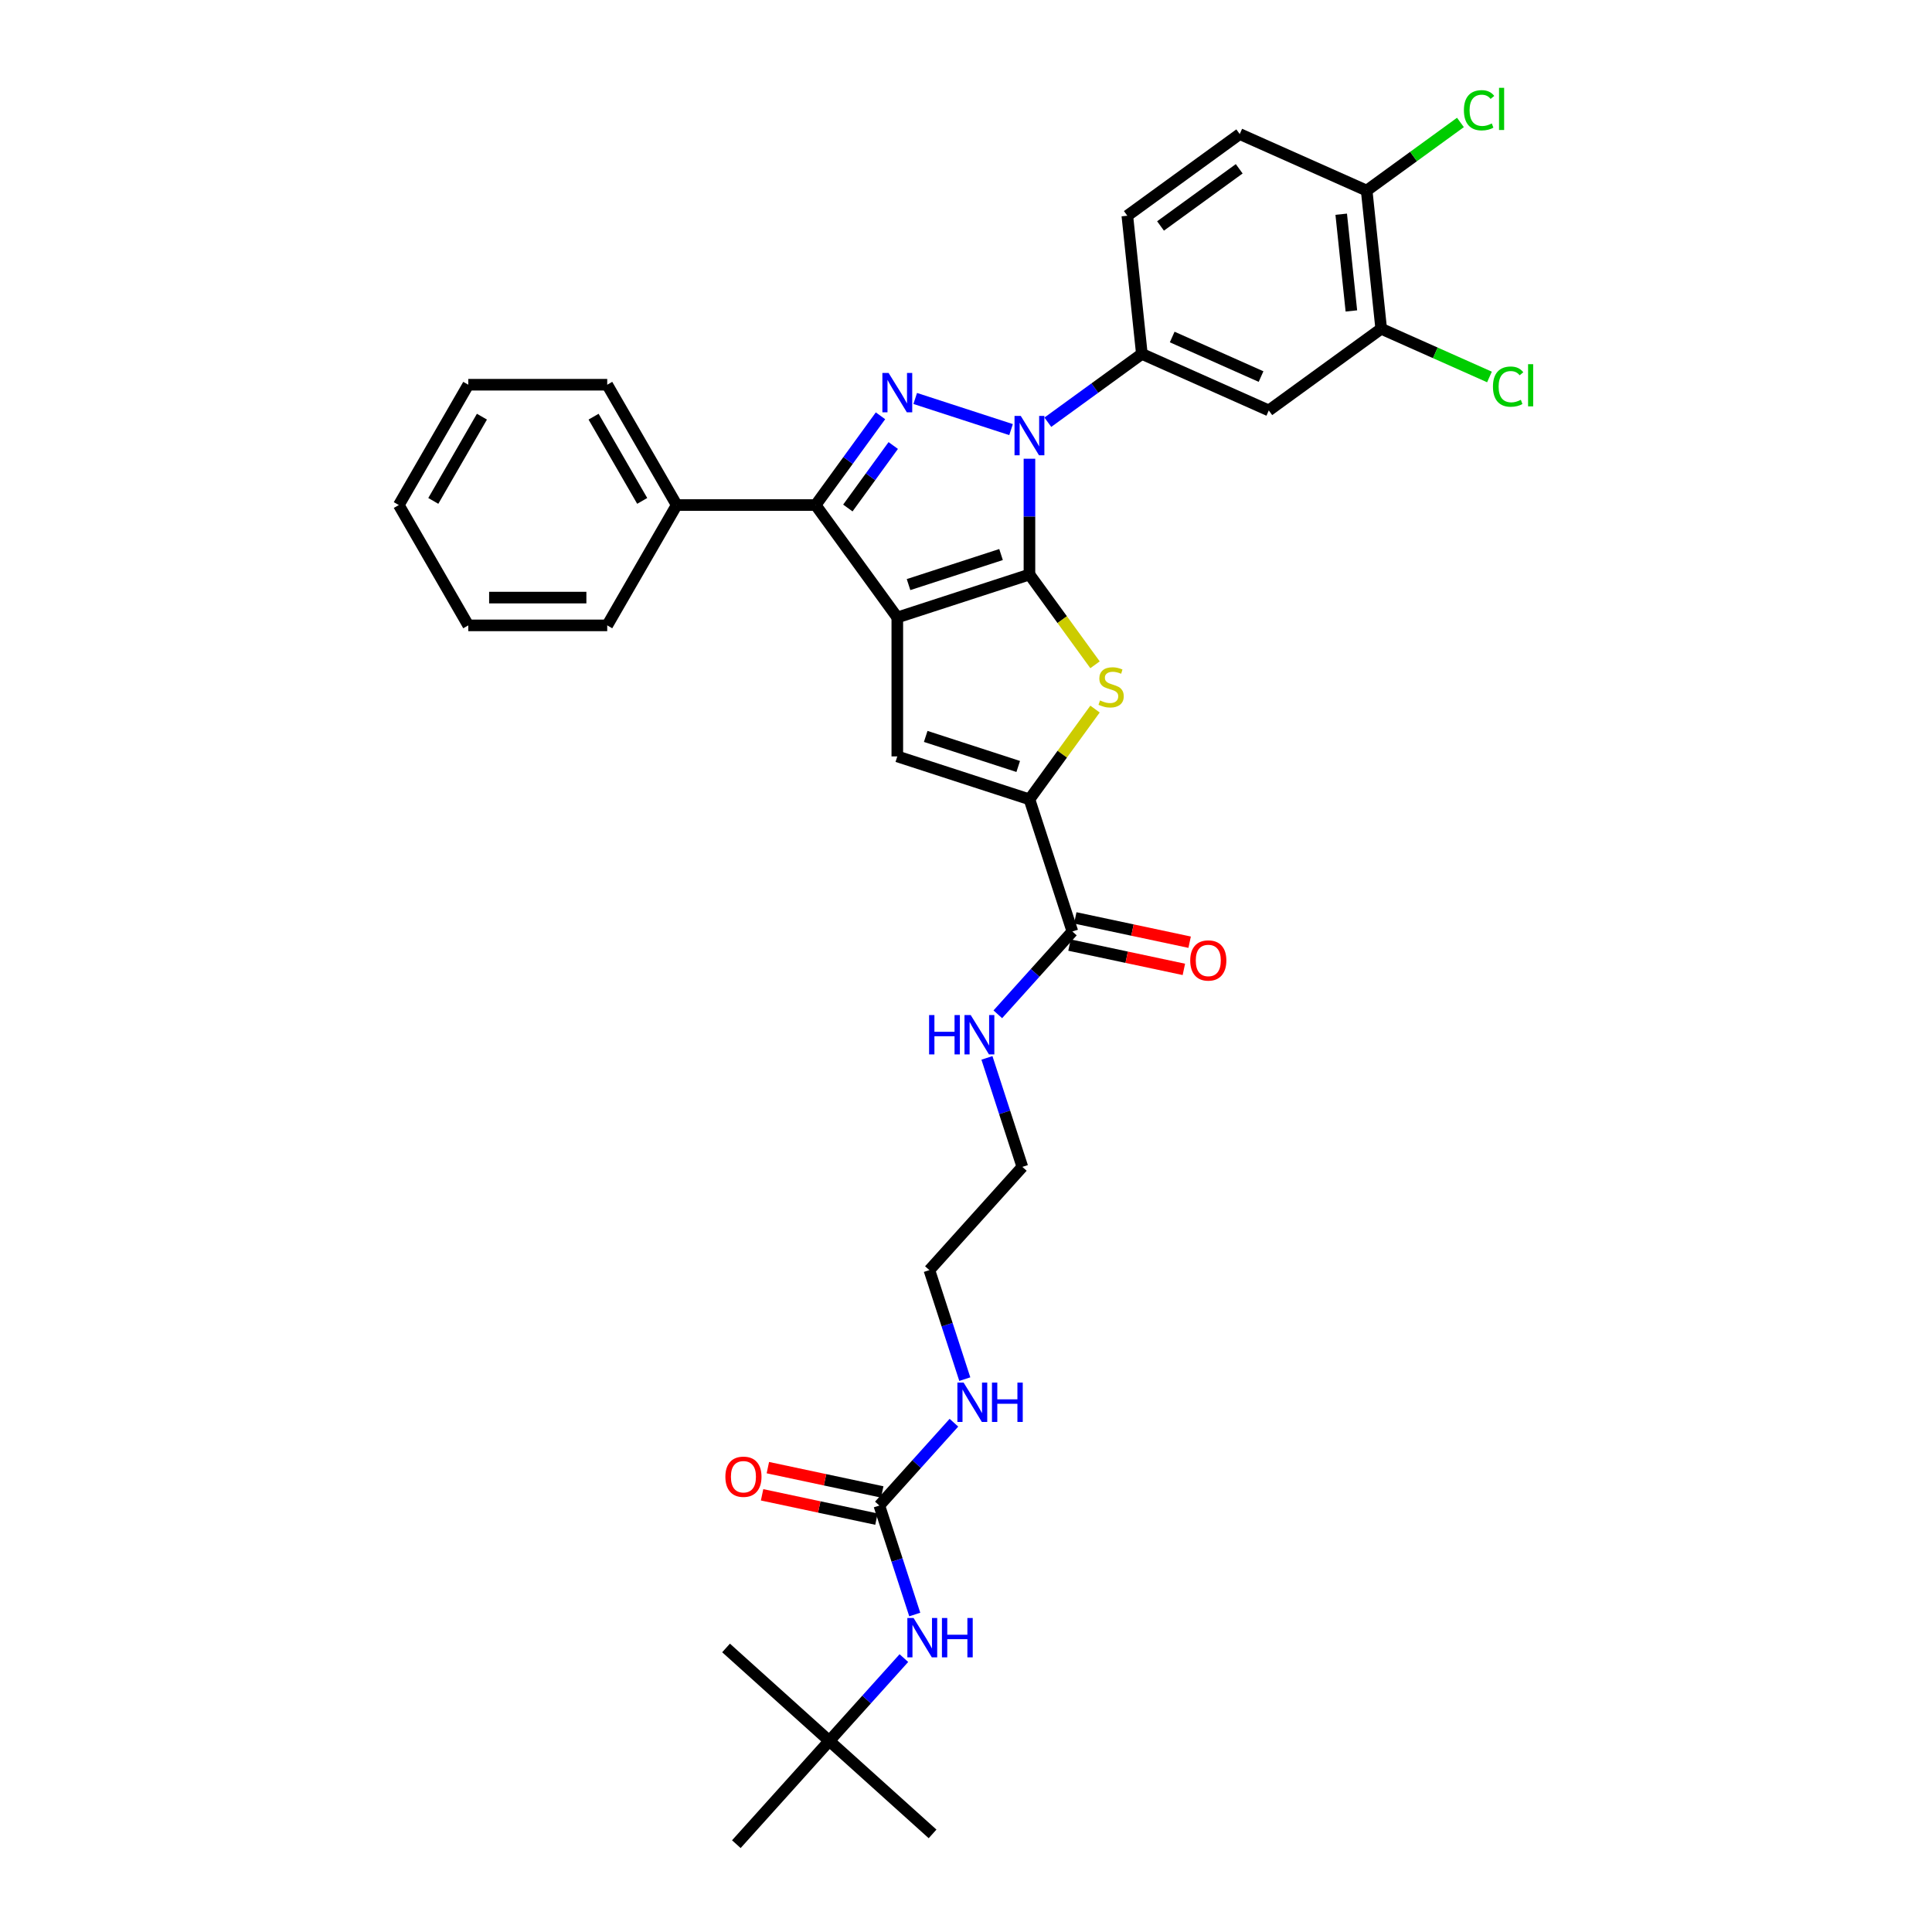 <?xml version='1.0' encoding='iso-8859-1'?>
<svg version='1.1' baseProfile='full'
              xmlns='http://www.w3.org/2000/svg'
                      xmlns:rdkit='http://www.rdkit.org/xml'
                      xmlns:xlink='http://www.w3.org/1999/xlink'
                  xml:space='preserve'
width='1000px' height='1000px' viewBox='0 0 1000 1000'>
<!-- END OF HEADER -->
<rect style='opacity:1.0;fill:#FFFFFF;stroke:none' width='1000' height='1000' x='0' y='0'> </rect>
<path class='bond-0' d='M 493.747,736.391 L 474.447,757.825' style='fill:none;fill-rule:evenodd;stroke:#0000FF;stroke-width:6px;stroke-linecap:butt;stroke-linejoin:miter;stroke-opacity:1' />
<path class='bond-0' d='M 474.447,757.825 L 455.147,779.26' style='fill:none;fill-rule:evenodd;stroke:#000000;stroke-width:6px;stroke-linecap:butt;stroke-linejoin:miter;stroke-opacity:1' />
<path class='bond-1' d='M 499.376,713.834 L 490.21,685.627' style='fill:none;fill-rule:evenodd;stroke:#0000FF;stroke-width:6px;stroke-linecap:butt;stroke-linejoin:miter;stroke-opacity:1' />
<path class='bond-1' d='M 490.21,685.627 L 481.045,657.419' style='fill:none;fill-rule:evenodd;stroke:#000000;stroke-width:6px;stroke-linecap:butt;stroke-linejoin:miter;stroke-opacity:1' />
<path class='bond-2' d='M 429.249,901.101 L 482.693,949.223' style='fill:none;fill-rule:evenodd;stroke:#000000;stroke-width:6px;stroke-linecap:butt;stroke-linejoin:miter;stroke-opacity:1' />
<path class='bond-3' d='M 429.249,901.101 L 375.804,852.98' style='fill:none;fill-rule:evenodd;stroke:#000000;stroke-width:6px;stroke-linecap:butt;stroke-linejoin:miter;stroke-opacity:1' />
<path class='bond-4' d='M 429.249,901.101 L 381.127,954.545' style='fill:none;fill-rule:evenodd;stroke:#000000;stroke-width:6px;stroke-linecap:butt;stroke-linejoin:miter;stroke-opacity:1' />
<path class='bond-5' d='M 429.249,901.101 L 448.549,879.666' style='fill:none;fill-rule:evenodd;stroke:#000000;stroke-width:6px;stroke-linecap:butt;stroke-linejoin:miter;stroke-opacity:1' />
<path class='bond-5' d='M 448.549,879.666 L 467.849,858.232' style='fill:none;fill-rule:evenodd;stroke:#0000FF;stroke-width:6px;stroke-linecap:butt;stroke-linejoin:miter;stroke-opacity:1' />
<path class='bond-6' d='M 455.147,779.26 L 464.312,807.468' style='fill:none;fill-rule:evenodd;stroke:#000000;stroke-width:6px;stroke-linecap:butt;stroke-linejoin:miter;stroke-opacity:1' />
<path class='bond-6' d='M 464.312,807.468 L 473.477,835.675' style='fill:none;fill-rule:evenodd;stroke:#0000FF;stroke-width:6px;stroke-linecap:butt;stroke-linejoin:miter;stroke-opacity:1' />
<path class='bond-7' d='M 456.642,772.226 L 427.043,765.934' style='fill:none;fill-rule:evenodd;stroke:#000000;stroke-width:6px;stroke-linecap:butt;stroke-linejoin:miter;stroke-opacity:1' />
<path class='bond-7' d='M 427.043,765.934 L 397.444,759.643' style='fill:none;fill-rule:evenodd;stroke:#FF0000;stroke-width:6px;stroke-linecap:butt;stroke-linejoin:miter;stroke-opacity:1' />
<path class='bond-7' d='M 453.652,786.295 L 424.053,780.003' style='fill:none;fill-rule:evenodd;stroke:#000000;stroke-width:6px;stroke-linecap:butt;stroke-linejoin:miter;stroke-opacity:1' />
<path class='bond-7' d='M 424.053,780.003 L 394.454,773.712' style='fill:none;fill-rule:evenodd;stroke:#FF0000;stroke-width:6px;stroke-linecap:butt;stroke-linejoin:miter;stroke-opacity:1' />
<path class='bond-8' d='M 555.065,482.134 L 535.765,503.568' style='fill:none;fill-rule:evenodd;stroke:#000000;stroke-width:6px;stroke-linecap:butt;stroke-linejoin:miter;stroke-opacity:1' />
<path class='bond-8' d='M 535.765,503.568 L 516.465,525.003' style='fill:none;fill-rule:evenodd;stroke:#0000FF;stroke-width:6px;stroke-linecap:butt;stroke-linejoin:miter;stroke-opacity:1' />
<path class='bond-9' d='M 553.569,489.168 L 583.168,495.46' style='fill:none;fill-rule:evenodd;stroke:#000000;stroke-width:6px;stroke-linecap:butt;stroke-linejoin:miter;stroke-opacity:1' />
<path class='bond-9' d='M 583.168,495.46 L 612.767,501.751' style='fill:none;fill-rule:evenodd;stroke:#FF0000;stroke-width:6px;stroke-linecap:butt;stroke-linejoin:miter;stroke-opacity:1' />
<path class='bond-9' d='M 556.56,475.099 L 586.159,481.391' style='fill:none;fill-rule:evenodd;stroke:#000000;stroke-width:6px;stroke-linecap:butt;stroke-linejoin:miter;stroke-opacity:1' />
<path class='bond-9' d='M 586.159,481.391 L 615.758,487.682' style='fill:none;fill-rule:evenodd;stroke:#FF0000;stroke-width:6px;stroke-linecap:butt;stroke-linejoin:miter;stroke-opacity:1' />
<path class='bond-10' d='M 555.065,482.134 L 532.841,413.737' style='fill:none;fill-rule:evenodd;stroke:#000000;stroke-width:6px;stroke-linecap:butt;stroke-linejoin:miter;stroke-opacity:1' />
<path class='bond-11' d='M 510.836,547.559 L 520.001,575.767' style='fill:none;fill-rule:evenodd;stroke:#0000FF;stroke-width:6px;stroke-linecap:butt;stroke-linejoin:miter;stroke-opacity:1' />
<path class='bond-11' d='M 520.001,575.767 L 529.167,603.975' style='fill:none;fill-rule:evenodd;stroke:#000000;stroke-width:6px;stroke-linecap:butt;stroke-linejoin:miter;stroke-opacity:1' />
<path class='bond-12' d='M 481.045,657.419 L 529.167,603.975' style='fill:none;fill-rule:evenodd;stroke:#000000;stroke-width:6px;stroke-linecap:butt;stroke-linejoin:miter;stroke-opacity:1' />
<path class='bond-13' d='M 532.841,237.439 L 532.841,267.406' style='fill:none;fill-rule:evenodd;stroke:#0000FF;stroke-width:6px;stroke-linecap:butt;stroke-linejoin:miter;stroke-opacity:1' />
<path class='bond-13' d='M 532.841,267.406 L 532.841,297.374' style='fill:none;fill-rule:evenodd;stroke:#000000;stroke-width:6px;stroke-linecap:butt;stroke-linejoin:miter;stroke-opacity:1' />
<path class='bond-14' d='M 523.32,222.363 L 473.716,206.246' style='fill:none;fill-rule:evenodd;stroke:#0000FF;stroke-width:6px;stroke-linecap:butt;stroke-linejoin:miter;stroke-opacity:1' />
<path class='bond-15' d='M 542.363,218.539 L 566.693,200.863' style='fill:none;fill-rule:evenodd;stroke:#0000FF;stroke-width:6px;stroke-linecap:butt;stroke-linejoin:miter;stroke-opacity:1' />
<path class='bond-15' d='M 566.693,200.863 L 591.023,183.186' style='fill:none;fill-rule:evenodd;stroke:#000000;stroke-width:6px;stroke-linecap:butt;stroke-linejoin:miter;stroke-opacity:1' />
<path class='bond-16' d='M 422.173,261.416 L 350.257,261.416' style='fill:none;fill-rule:evenodd;stroke:#000000;stroke-width:6px;stroke-linecap:butt;stroke-linejoin:miter;stroke-opacity:1' />
<path class='bond-17' d='M 422.173,261.416 L 464.445,319.597' style='fill:none;fill-rule:evenodd;stroke:#000000;stroke-width:6px;stroke-linecap:butt;stroke-linejoin:miter;stroke-opacity:1' />
<path class='bond-18' d='M 422.173,261.416 L 438.956,238.315' style='fill:none;fill-rule:evenodd;stroke:#000000;stroke-width:6px;stroke-linecap:butt;stroke-linejoin:miter;stroke-opacity:1' />
<path class='bond-18' d='M 438.956,238.315 L 455.74,215.215' style='fill:none;fill-rule:evenodd;stroke:#0000FF;stroke-width:6px;stroke-linecap:butt;stroke-linejoin:miter;stroke-opacity:1' />
<path class='bond-18' d='M 438.844,262.94 L 450.593,246.77' style='fill:none;fill-rule:evenodd;stroke:#000000;stroke-width:6px;stroke-linecap:butt;stroke-linejoin:miter;stroke-opacity:1' />
<path class='bond-18' d='M 450.593,246.77 L 462.341,230.599' style='fill:none;fill-rule:evenodd;stroke:#0000FF;stroke-width:6px;stroke-linecap:butt;stroke-linejoin:miter;stroke-opacity:1' />
<path class='bond-19' d='M 464.445,319.597 L 532.841,297.374' style='fill:none;fill-rule:evenodd;stroke:#000000;stroke-width:6px;stroke-linecap:butt;stroke-linejoin:miter;stroke-opacity:1' />
<path class='bond-19' d='M 470.259,302.584 L 518.137,287.028' style='fill:none;fill-rule:evenodd;stroke:#000000;stroke-width:6px;stroke-linecap:butt;stroke-linejoin:miter;stroke-opacity:1' />
<path class='bond-20' d='M 464.445,319.597 L 464.445,391.514' style='fill:none;fill-rule:evenodd;stroke:#000000;stroke-width:6px;stroke-linecap:butt;stroke-linejoin:miter;stroke-opacity:1' />
<path class='bond-21' d='M 532.841,297.374 L 549.813,320.733' style='fill:none;fill-rule:evenodd;stroke:#000000;stroke-width:6px;stroke-linecap:butt;stroke-linejoin:miter;stroke-opacity:1' />
<path class='bond-21' d='M 549.813,320.733 L 566.785,344.093' style='fill:none;fill-rule:evenodd;stroke:#CCCC00;stroke-width:6px;stroke-linecap:butt;stroke-linejoin:miter;stroke-opacity:1' />
<path class='bond-22' d='M 566.785,367.018 L 549.813,390.377' style='fill:none;fill-rule:evenodd;stroke:#CCCC00;stroke-width:6px;stroke-linecap:butt;stroke-linejoin:miter;stroke-opacity:1' />
<path class='bond-22' d='M 549.813,390.377 L 532.841,413.737' style='fill:none;fill-rule:evenodd;stroke:#000000;stroke-width:6px;stroke-linecap:butt;stroke-linejoin:miter;stroke-opacity:1' />
<path class='bond-23' d='M 532.841,413.737 L 464.445,391.514' style='fill:none;fill-rule:evenodd;stroke:#000000;stroke-width:6px;stroke-linecap:butt;stroke-linejoin:miter;stroke-opacity:1' />
<path class='bond-23' d='M 527.026,396.724 L 479.149,381.168' style='fill:none;fill-rule:evenodd;stroke:#000000;stroke-width:6px;stroke-linecap:butt;stroke-linejoin:miter;stroke-opacity:1' />
<path class='bond-24' d='M 591.023,183.186 L 656.722,212.437' style='fill:none;fill-rule:evenodd;stroke:#000000;stroke-width:6px;stroke-linecap:butt;stroke-linejoin:miter;stroke-opacity:1' />
<path class='bond-24' d='M 606.728,174.434 L 652.717,194.909' style='fill:none;fill-rule:evenodd;stroke:#000000;stroke-width:6px;stroke-linecap:butt;stroke-linejoin:miter;stroke-opacity:1' />
<path class='bond-25' d='M 591.023,183.186 L 583.506,111.663' style='fill:none;fill-rule:evenodd;stroke:#000000;stroke-width:6px;stroke-linecap:butt;stroke-linejoin:miter;stroke-opacity:1' />
<path class='bond-26' d='M 656.722,212.437 L 714.904,170.165' style='fill:none;fill-rule:evenodd;stroke:#000000;stroke-width:6px;stroke-linecap:butt;stroke-linejoin:miter;stroke-opacity:1' />
<path class='bond-27' d='M 714.904,170.165 L 707.386,98.643' style='fill:none;fill-rule:evenodd;stroke:#000000;stroke-width:6px;stroke-linecap:butt;stroke-linejoin:miter;stroke-opacity:1' />
<path class='bond-27' d='M 699.471,160.941 L 694.209,110.875' style='fill:none;fill-rule:evenodd;stroke:#000000;stroke-width:6px;stroke-linecap:butt;stroke-linejoin:miter;stroke-opacity:1' />
<path class='bond-28' d='M 714.904,170.165 L 742.927,182.642' style='fill:none;fill-rule:evenodd;stroke:#000000;stroke-width:6px;stroke-linecap:butt;stroke-linejoin:miter;stroke-opacity:1' />
<path class='bond-28' d='M 742.927,182.642 L 770.951,195.12' style='fill:none;fill-rule:evenodd;stroke:#00CC00;stroke-width:6px;stroke-linecap:butt;stroke-linejoin:miter;stroke-opacity:1' />
<path class='bond-29' d='M 707.386,98.643 L 731.651,81.013' style='fill:none;fill-rule:evenodd;stroke:#000000;stroke-width:6px;stroke-linecap:butt;stroke-linejoin:miter;stroke-opacity:1' />
<path class='bond-29' d='M 731.651,81.013 L 755.917,63.383' style='fill:none;fill-rule:evenodd;stroke:#00CC00;stroke-width:6px;stroke-linecap:butt;stroke-linejoin:miter;stroke-opacity:1' />
<path class='bond-30' d='M 707.386,98.643 L 641.687,69.392' style='fill:none;fill-rule:evenodd;stroke:#000000;stroke-width:6px;stroke-linecap:butt;stroke-linejoin:miter;stroke-opacity:1' />
<path class='bond-31' d='M 350.257,261.416 L 314.298,199.134' style='fill:none;fill-rule:evenodd;stroke:#000000;stroke-width:6px;stroke-linecap:butt;stroke-linejoin:miter;stroke-opacity:1' />
<path class='bond-31' d='M 332.407,259.265 L 307.236,215.668' style='fill:none;fill-rule:evenodd;stroke:#000000;stroke-width:6px;stroke-linecap:butt;stroke-linejoin:miter;stroke-opacity:1' />
<path class='bond-32' d='M 350.257,261.416 L 314.298,323.697' style='fill:none;fill-rule:evenodd;stroke:#000000;stroke-width:6px;stroke-linecap:butt;stroke-linejoin:miter;stroke-opacity:1' />
<path class='bond-33' d='M 583.506,111.663 L 641.687,69.392' style='fill:none;fill-rule:evenodd;stroke:#000000;stroke-width:6px;stroke-linecap:butt;stroke-linejoin:miter;stroke-opacity:1' />
<path class='bond-33' d='M 600.687,116.959 L 641.414,87.369' style='fill:none;fill-rule:evenodd;stroke:#000000;stroke-width:6px;stroke-linecap:butt;stroke-linejoin:miter;stroke-opacity:1' />
<path class='bond-34' d='M 314.298,199.134 L 242.382,199.134' style='fill:none;fill-rule:evenodd;stroke:#000000;stroke-width:6px;stroke-linecap:butt;stroke-linejoin:miter;stroke-opacity:1' />
<path class='bond-35' d='M 314.298,323.697 L 242.382,323.697' style='fill:none;fill-rule:evenodd;stroke:#000000;stroke-width:6px;stroke-linecap:butt;stroke-linejoin:miter;stroke-opacity:1' />
<path class='bond-35' d='M 303.511,309.314 L 253.169,309.314' style='fill:none;fill-rule:evenodd;stroke:#000000;stroke-width:6px;stroke-linecap:butt;stroke-linejoin:miter;stroke-opacity:1' />
<path class='bond-36' d='M 242.382,323.697 L 206.424,261.416' style='fill:none;fill-rule:evenodd;stroke:#000000;stroke-width:6px;stroke-linecap:butt;stroke-linejoin:miter;stroke-opacity:1' />
<path class='bond-37' d='M 242.382,199.134 L 206.424,261.416' style='fill:none;fill-rule:evenodd;stroke:#000000;stroke-width:6px;stroke-linecap:butt;stroke-linejoin:miter;stroke-opacity:1' />
<path class='bond-37' d='M 249.445,215.668 L 224.274,259.265' style='fill:none;fill-rule:evenodd;stroke:#000000;stroke-width:6px;stroke-linecap:butt;stroke-linejoin:miter;stroke-opacity:1' />
<path  class='atom-0' d='M 498.767 715.632
L 505.44 726.42
Q 506.102 727.484, 507.166 729.412
Q 508.231 731.339, 508.288 731.454
L 508.288 715.632
L 510.992 715.632
L 510.992 735.999
L 508.202 735.999
L 501.039 724.205
Q 500.205 722.824, 499.313 721.242
Q 498.45 719.66, 498.191 719.171
L 498.191 735.999
L 495.545 735.999
L 495.545 715.632
L 498.767 715.632
' fill='#0000FF'/>
<path  class='atom-0' d='M 513.437 715.632
L 516.199 715.632
L 516.199 724.291
L 526.613 724.291
L 526.613 715.632
L 529.374 715.632
L 529.374 735.999
L 526.613 735.999
L 526.613 726.592
L 516.199 726.592
L 516.199 735.999
L 513.437 735.999
L 513.437 715.632
' fill='#0000FF'/>
<path  class='atom-3' d='M 472.868 837.473
L 479.542 848.261
Q 480.204 849.325, 481.268 851.253
Q 482.333 853.18, 482.39 853.295
L 482.39 837.473
L 485.094 837.473
L 485.094 857.84
L 482.304 857.84
L 475.141 846.046
Q 474.307 844.665, 473.415 843.083
Q 472.552 841.501, 472.293 841.012
L 472.293 857.84
L 469.647 857.84
L 469.647 837.473
L 472.868 837.473
' fill='#0000FF'/>
<path  class='atom-3' d='M 487.539 837.473
L 490.301 837.473
L 490.301 846.132
L 500.714 846.132
L 500.714 837.473
L 503.476 837.473
L 503.476 857.84
L 500.714 857.84
L 500.714 848.433
L 490.301 848.433
L 490.301 857.84
L 487.539 857.84
L 487.539 837.473
' fill='#0000FF'/>
<path  class='atom-4' d='M 375.453 764.365
Q 375.453 759.475, 377.869 756.742
Q 380.286 754.009, 384.802 754.009
Q 389.318 754.009, 391.735 756.742
Q 394.151 759.475, 394.151 764.365
Q 394.151 769.313, 391.706 772.132
Q 389.261 774.923, 384.802 774.923
Q 380.314 774.923, 377.869 772.132
Q 375.453 769.342, 375.453 764.365
M 384.802 772.621
Q 387.909 772.621, 389.577 770.55
Q 391.274 768.45, 391.274 764.365
Q 391.274 760.367, 389.577 758.353
Q 387.909 756.311, 384.802 756.311
Q 381.695 756.311, 379.998 758.324
Q 378.33 760.338, 378.33 764.365
Q 378.33 768.479, 379.998 770.55
Q 381.695 772.621, 384.802 772.621
' fill='#FF0000'/>
<path  class='atom-7' d='M 480.895 525.395
L 483.657 525.395
L 483.657 534.053
L 494.07 534.053
L 494.07 525.395
L 496.832 525.395
L 496.832 545.761
L 494.07 545.761
L 494.07 536.355
L 483.657 536.355
L 483.657 545.761
L 480.895 545.761
L 480.895 525.395
' fill='#0000FF'/>
<path  class='atom-7' d='M 502.441 525.395
L 509.115 536.182
Q 509.777 537.247, 510.841 539.174
Q 511.905 541.101, 511.963 541.216
L 511.963 525.395
L 514.667 525.395
L 514.667 545.761
L 511.877 545.761
L 504.714 533.967
Q 503.88 532.586, 502.988 531.004
Q 502.125 529.422, 501.866 528.933
L 501.866 545.761
L 499.219 545.761
L 499.219 525.395
L 502.441 525.395
' fill='#0000FF'/>
<path  class='atom-8' d='M 616.06 497.144
Q 616.06 492.253, 618.477 489.52
Q 620.893 486.788, 625.41 486.788
Q 629.926 486.788, 632.342 489.52
Q 634.759 492.253, 634.759 497.144
Q 634.759 502.091, 632.314 504.911
Q 629.868 507.701, 625.41 507.701
Q 620.922 507.701, 618.477 504.911
Q 616.06 502.12, 616.06 497.144
M 625.41 505.4
Q 628.516 505.4, 630.185 503.328
Q 631.882 501.228, 631.882 497.144
Q 631.882 493.145, 630.185 491.131
Q 628.516 489.089, 625.41 489.089
Q 622.303 489.089, 620.606 491.103
Q 618.937 493.116, 618.937 497.144
Q 618.937 501.257, 620.606 503.328
Q 622.303 505.4, 625.41 505.4
' fill='#FF0000'/>
<path  class='atom-10' d='M 528.339 215.274
L 535.013 226.061
Q 535.675 227.126, 536.739 229.053
Q 537.804 230.98, 537.861 231.096
L 537.861 215.274
L 540.565 215.274
L 540.565 235.641
L 537.775 235.641
L 530.612 223.846
Q 529.778 222.466, 528.886 220.883
Q 528.023 219.301, 527.764 218.812
L 527.764 235.641
L 525.117 235.641
L 525.117 215.274
L 528.339 215.274
' fill='#0000FF'/>
<path  class='atom-12' d='M 459.943 193.05
L 466.617 203.838
Q 467.278 204.902, 468.343 206.83
Q 469.407 208.757, 469.464 208.872
L 469.464 193.05
L 472.168 193.05
L 472.168 213.417
L 469.378 213.417
L 462.215 201.623
Q 461.381 200.242, 460.489 198.66
Q 459.626 197.078, 459.367 196.589
L 459.367 213.417
L 456.721 213.417
L 456.721 193.05
L 459.943 193.05
' fill='#0000FF'/>
<path  class='atom-15' d='M 569.359 362.546
Q 569.59 362.632, 570.539 363.035
Q 571.488 363.437, 572.524 363.696
Q 573.588 363.926, 574.624 363.926
Q 576.551 363.926, 577.673 363.006
Q 578.795 362.057, 578.795 360.417
Q 578.795 359.295, 578.22 358.605
Q 577.673 357.914, 576.81 357.54
Q 575.947 357.166, 574.509 356.735
Q 572.696 356.188, 571.603 355.67
Q 570.539 355.153, 569.762 354.06
Q 569.014 352.966, 569.014 351.125
Q 569.014 348.565, 570.74 346.983
Q 572.495 345.401, 575.947 345.401
Q 578.306 345.401, 580.981 346.523
L 580.319 348.738
Q 577.874 347.731, 576.033 347.731
Q 574.048 347.731, 572.955 348.565
Q 571.862 349.371, 571.891 350.78
Q 571.891 351.873, 572.437 352.535
Q 573.013 353.197, 573.818 353.571
Q 574.652 353.944, 576.033 354.376
Q 577.874 354.951, 578.967 355.527
Q 580.061 356.102, 580.837 357.281
Q 581.643 358.432, 581.643 360.417
Q 581.643 363.236, 579.744 364.761
Q 577.874 366.257, 574.739 366.257
Q 572.926 366.257, 571.546 365.854
Q 570.194 365.48, 568.583 364.818
L 569.359 362.546
' fill='#CCCC00'/>
<path  class='atom-25' d='M 772.749 200.121
Q 772.749 195.058, 775.108 192.412
Q 777.496 189.737, 782.012 189.737
Q 786.212 189.737, 788.456 192.7
L 786.557 194.253
Q 784.918 192.095, 782.012 192.095
Q 778.934 192.095, 777.294 194.167
Q 775.683 196.209, 775.683 200.121
Q 775.683 204.149, 777.352 206.22
Q 779.049 208.291, 782.329 208.291
Q 784.572 208.291, 787.19 206.939
L 787.996 209.096
Q 786.931 209.787, 785.32 210.19
Q 783.709 210.592, 781.926 210.592
Q 777.496 210.592, 775.108 207.888
Q 772.749 205.184, 772.749 200.121
' fill='#00CC00'/>
<path  class='atom-25' d='M 790.93 188.5
L 793.576 188.5
L 793.576 210.333
L 790.93 210.333
L 790.93 188.5
' fill='#00CC00'/>
<path  class='atom-26' d='M 757.715 57.076
Q 757.715 52.013, 760.073 49.367
Q 762.461 46.691, 766.977 46.691
Q 771.177 46.691, 773.421 49.654
L 771.523 51.208
Q 769.883 49.05, 766.977 49.05
Q 763.899 49.05, 762.26 51.122
Q 760.649 53.164, 760.649 57.076
Q 760.649 61.104, 762.317 63.175
Q 764.015 65.246, 767.294 65.246
Q 769.538 65.246, 772.155 63.894
L 772.961 66.051
Q 771.897 66.742, 770.286 67.145
Q 768.675 67.547, 766.891 67.547
Q 762.461 67.547, 760.073 64.843
Q 757.715 62.139, 757.715 57.076
' fill='#00CC00'/>
<path  class='atom-26' d='M 775.895 45.455
L 778.542 45.455
L 778.542 67.288
L 775.895 67.288
L 775.895 45.455
' fill='#00CC00'/>
</svg>
